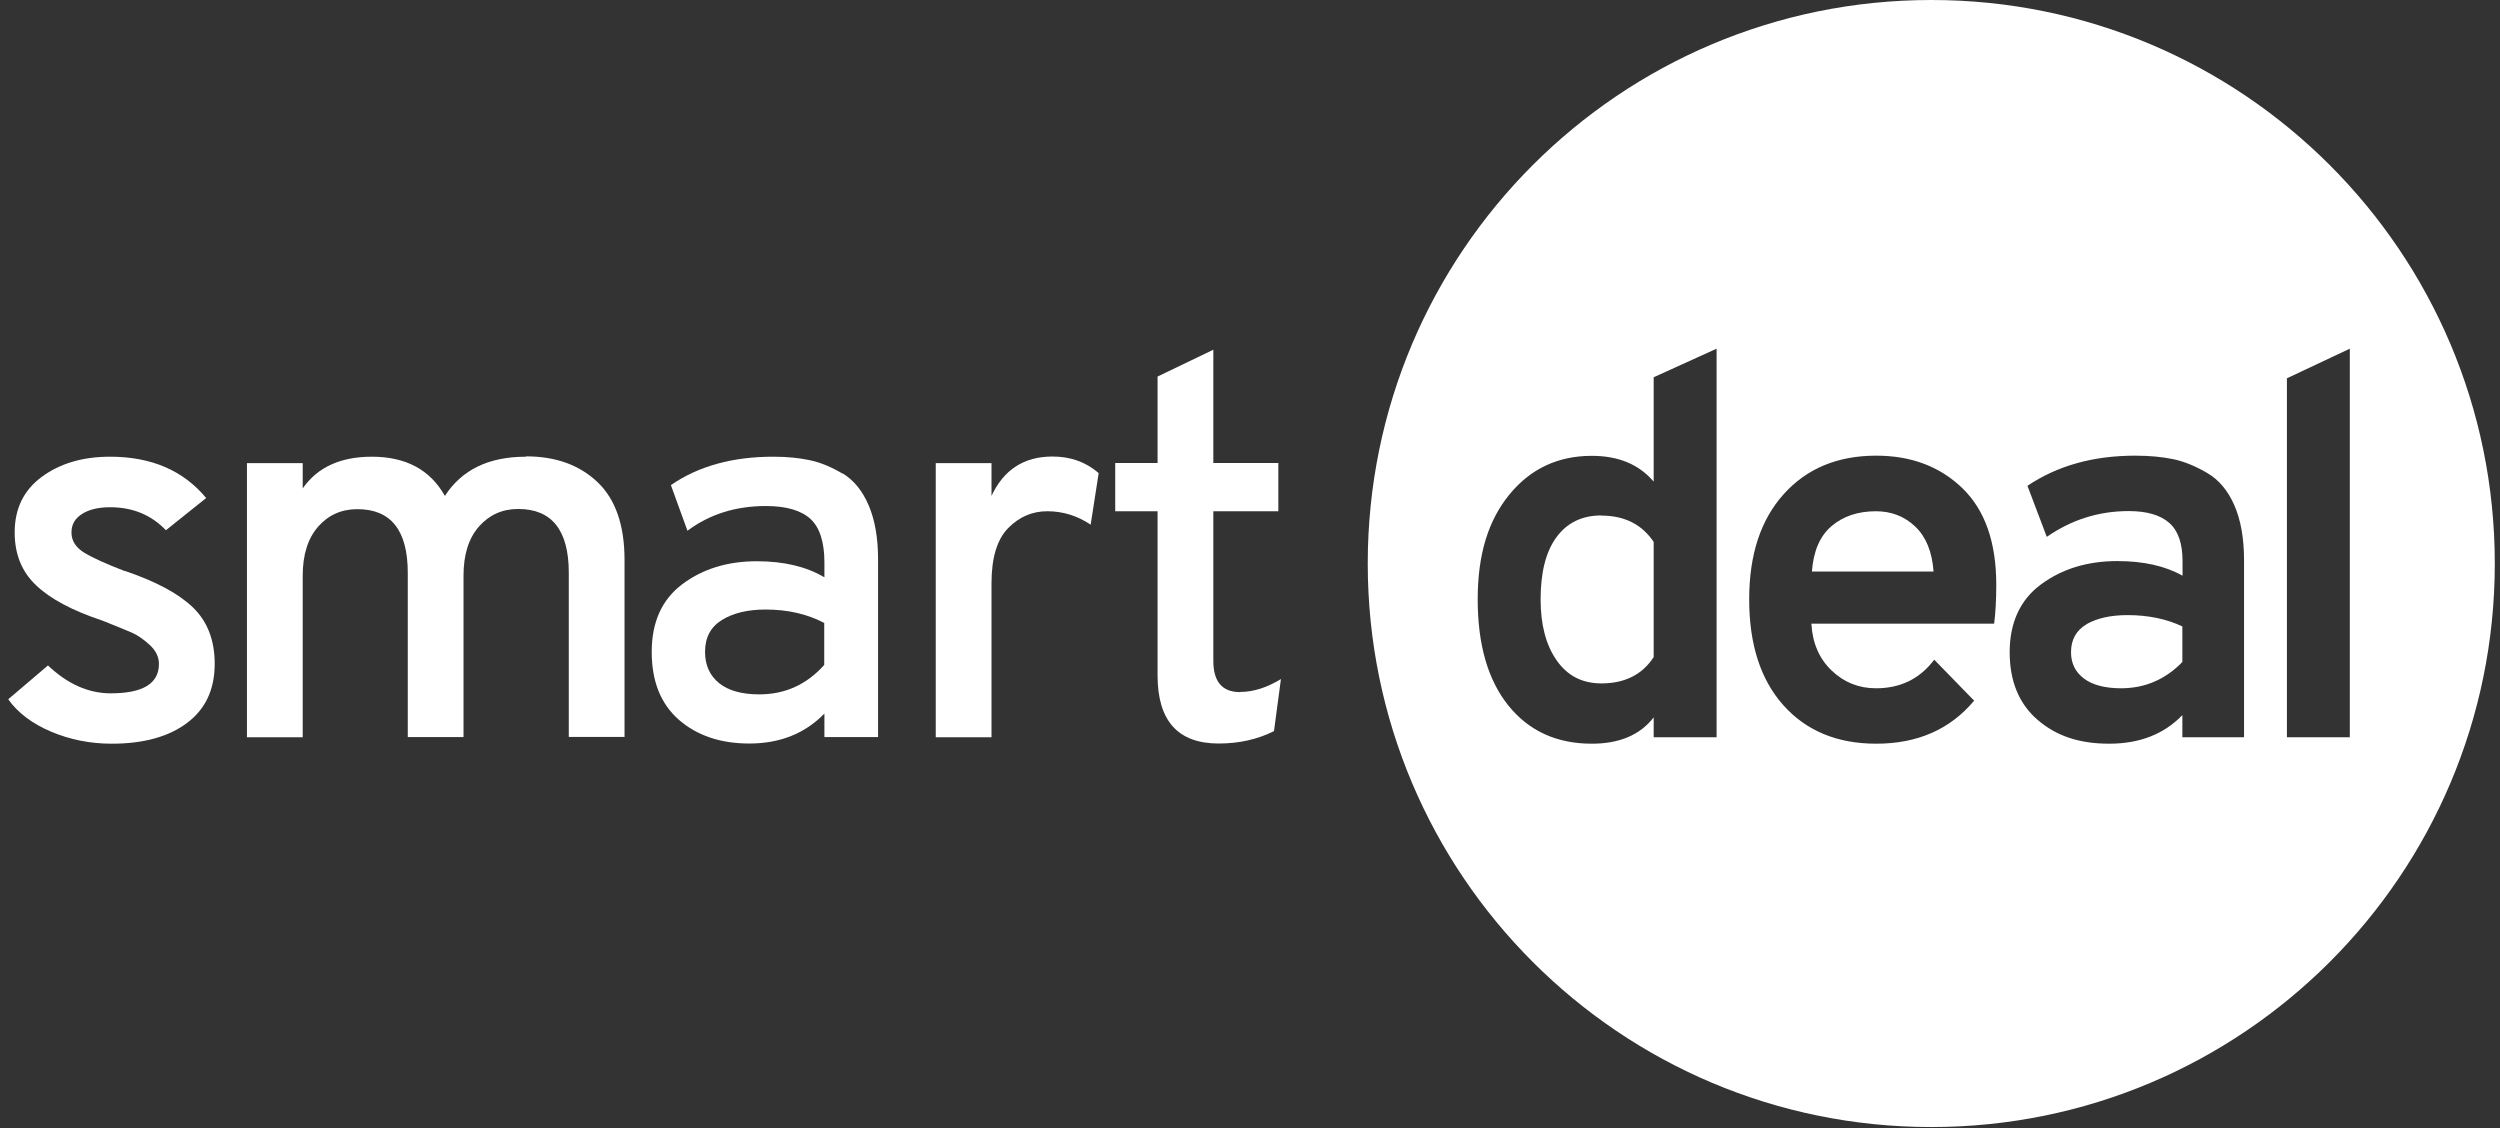 <svg width="144" height="65" viewBox="0 0 144 65" fill="none" xmlns="http://www.w3.org/2000/svg">
<rect x="0" y="0" width="144" height="65" fill="#333333" stroke="none"/>
<path d="M7.178 32.891C6.104 32.479 5.331 32.128 4.84 31.827C4.358 31.526 4.117 31.144 4.117 30.672C4.117 30.201 4.318 29.869 4.719 29.608C5.121 29.348 5.663 29.217 6.345 29.217C7.64 29.217 8.714 29.659 9.557 30.542L11.875 28.685C10.56 27.099 8.714 26.306 6.345 26.306C4.759 26.306 3.444 26.698 2.401 27.471C1.357 28.244 0.845 29.307 0.845 30.672C0.845 31.907 1.246 32.921 2.069 33.703C2.882 34.486 4.157 35.169 5.883 35.741C6.666 36.052 7.228 36.283 7.58 36.434C7.931 36.584 8.282 36.835 8.633 37.156C8.985 37.487 9.155 37.849 9.155 38.24C9.155 39.374 8.232 39.936 6.375 39.936C5.1 39.936 3.896 39.404 2.762 38.33L0.474 40.278C1.026 41.06 1.859 41.683 2.943 42.144C4.037 42.606 5.201 42.837 6.435 42.837C8.272 42.837 9.717 42.435 10.771 41.643C11.835 40.85 12.367 39.715 12.367 38.23C12.367 36.875 11.945 35.791 11.113 34.988C10.279 34.185 8.965 33.483 7.178 32.88V32.891Z" fill="white"/>
<path d="M30.293 26.306C28.145 26.306 26.599 27.059 25.625 28.565C24.782 27.059 23.377 26.306 21.42 26.306C19.604 26.306 18.279 26.919 17.436 28.133V26.678H14.224V42.466H17.436V33.162C17.436 31.947 17.737 31.004 18.329 30.331C18.921 29.659 19.674 29.328 20.587 29.328C22.524 29.328 23.488 30.552 23.488 33.001V42.456H26.699V33.151C26.699 31.937 27 30.994 27.593 30.321C28.195 29.649 28.938 29.317 29.851 29.317C31.788 29.317 32.762 30.542 32.762 32.991V42.446H35.973V32.248C35.973 30.251 35.452 28.755 34.418 27.772C33.374 26.778 31.999 26.286 30.293 26.286V26.306Z" fill="white"/>
<path d="M48.53 27.28C47.887 26.899 47.265 26.638 46.643 26.507C46.031 26.377 45.328 26.306 44.545 26.306C42.197 26.306 40.229 26.848 38.644 27.942L39.597 30.572C40.872 29.619 42.377 29.147 44.114 29.147C45.288 29.147 46.141 29.398 46.683 29.89C47.215 30.381 47.486 31.224 47.486 32.389V33.252C46.432 32.63 45.137 32.328 43.592 32.328C41.905 32.328 40.47 32.77 39.296 33.653C38.122 34.536 37.539 35.841 37.539 37.548C37.539 39.254 38.061 40.538 39.095 41.452C40.139 42.365 41.494 42.827 43.16 42.827C44.937 42.827 46.372 42.245 47.486 41.101V42.456H50.577V32.228C50.577 30.994 50.397 29.95 50.035 29.107C49.674 28.264 49.172 27.651 48.54 27.27L48.53 27.28ZM47.476 38.3C46.462 39.434 45.218 39.996 43.732 39.996C42.718 39.996 41.946 39.776 41.414 39.344C40.882 38.913 40.611 38.31 40.611 37.548C40.611 36.724 40.932 36.112 41.584 35.711C42.237 35.309 43.07 35.109 44.103 35.109C45.378 35.109 46.502 35.37 47.476 35.882V38.29V38.3Z" fill="white"/>
<path d="M57.111 28.595V26.678H53.899V42.466H57.111V33.593C57.111 32.128 57.432 31.074 58.065 30.422C58.707 29.769 59.46 29.448 60.323 29.448C61.226 29.448 62.059 29.709 62.822 30.221L63.284 27.25C62.541 26.608 61.658 26.296 60.624 26.296C58.978 26.296 57.804 27.059 57.101 28.585L57.111 28.595Z" fill="white"/>
<path d="M71.433 39.866C70.4 39.866 69.888 39.264 69.888 38.069V29.448H73.632V26.668H69.888V20.144L66.676 21.689V26.668H64.237V29.448H66.676V38.903C66.676 41.522 67.85 42.827 70.199 42.827C71.373 42.827 72.437 42.586 73.381 42.114L73.782 39.113C72.979 39.605 72.196 39.856 71.433 39.856V39.866Z" fill="white"/>
<path d="M108.059 29.448C107.026 29.448 106.172 29.729 105.5 30.301C104.828 30.873 104.456 31.736 104.366 32.92H111.372C111.291 31.786 110.94 30.923 110.318 30.331C109.695 29.739 108.943 29.448 108.049 29.448H108.059Z" fill="white"/>
<path d="M92.241 29.689C91.127 29.689 90.264 30.11 89.652 30.943C89.04 31.776 88.739 32.971 88.739 34.526C88.739 35.992 89.05 37.166 89.672 38.049C90.294 38.933 91.147 39.364 92.241 39.364C93.586 39.364 94.59 38.862 95.252 37.849V31.214C94.57 30.201 93.566 29.699 92.241 29.699V29.689Z" fill="white"/>
<path d="M120.194 35.952C119.592 36.303 119.291 36.845 119.291 37.568C119.291 38.21 119.542 38.712 120.033 39.083C120.525 39.454 121.248 39.645 122.171 39.645C123.556 39.645 124.731 39.133 125.704 38.13V36.082C124.791 35.651 123.737 35.43 122.543 35.43C121.569 35.43 120.786 35.61 120.184 35.952H120.194Z" fill="white"/>
<path d="M111.241 0C93.315 0 78.782 14.533 78.782 32.459C78.782 50.385 93.315 64.918 111.241 64.918C129.167 64.918 143.7 50.385 143.7 32.459C143.7 14.533 129.167 0 111.241 0ZM98.876 42.465H95.252V41.321C94.469 42.335 93.275 42.837 91.689 42.837C89.662 42.837 88.066 42.104 86.882 40.639C85.707 39.173 85.115 37.136 85.115 34.526C85.115 31.917 85.728 29.97 86.942 28.484C88.156 26.999 89.742 26.256 91.689 26.256C93.215 26.256 94.409 26.748 95.252 27.742V21.73L98.876 20.084V42.465ZM114.844 35.922H104.336C104.396 37.036 104.787 37.939 105.5 38.621C106.213 39.304 107.066 39.645 108.059 39.645C109.464 39.645 110.579 39.103 111.412 37.999L113.71 40.358C112.325 42.014 110.448 42.837 108.069 42.837C105.821 42.837 104.035 42.094 102.72 40.619C101.405 39.143 100.753 37.106 100.753 34.526C100.753 31.947 101.415 29.94 102.74 28.464C104.065 26.989 105.841 26.246 108.069 26.246C110.097 26.246 111.753 26.878 113.048 28.133C114.342 29.398 114.985 31.244 114.985 33.683C114.985 34.526 114.945 35.279 114.864 35.911L114.844 35.922ZM129.237 42.465H125.704V41.191C124.65 42.285 123.245 42.837 121.488 42.837C119.732 42.837 118.417 42.375 117.353 41.452C116.289 40.528 115.757 39.234 115.757 37.557C115.757 35.881 116.36 34.536 117.574 33.653C118.789 32.76 120.244 32.318 121.96 32.318C123.466 32.318 124.72 32.599 125.714 33.161V32.318C125.714 31.305 125.463 30.572 124.951 30.12C124.439 29.669 123.666 29.438 122.613 29.438C120.896 29.438 119.331 29.93 117.895 30.923L116.781 27.983C118.498 26.828 120.565 26.246 122.984 26.246C123.807 26.246 124.54 26.316 125.172 26.447C125.804 26.577 126.457 26.848 127.129 27.24C127.802 27.631 128.324 28.253 128.695 29.096C129.066 29.94 129.257 31.003 129.257 32.258V42.456L129.237 42.465ZM131.726 42.465V21.79L135.349 20.084V42.465H131.726Z" fill="white"/>
</svg>
